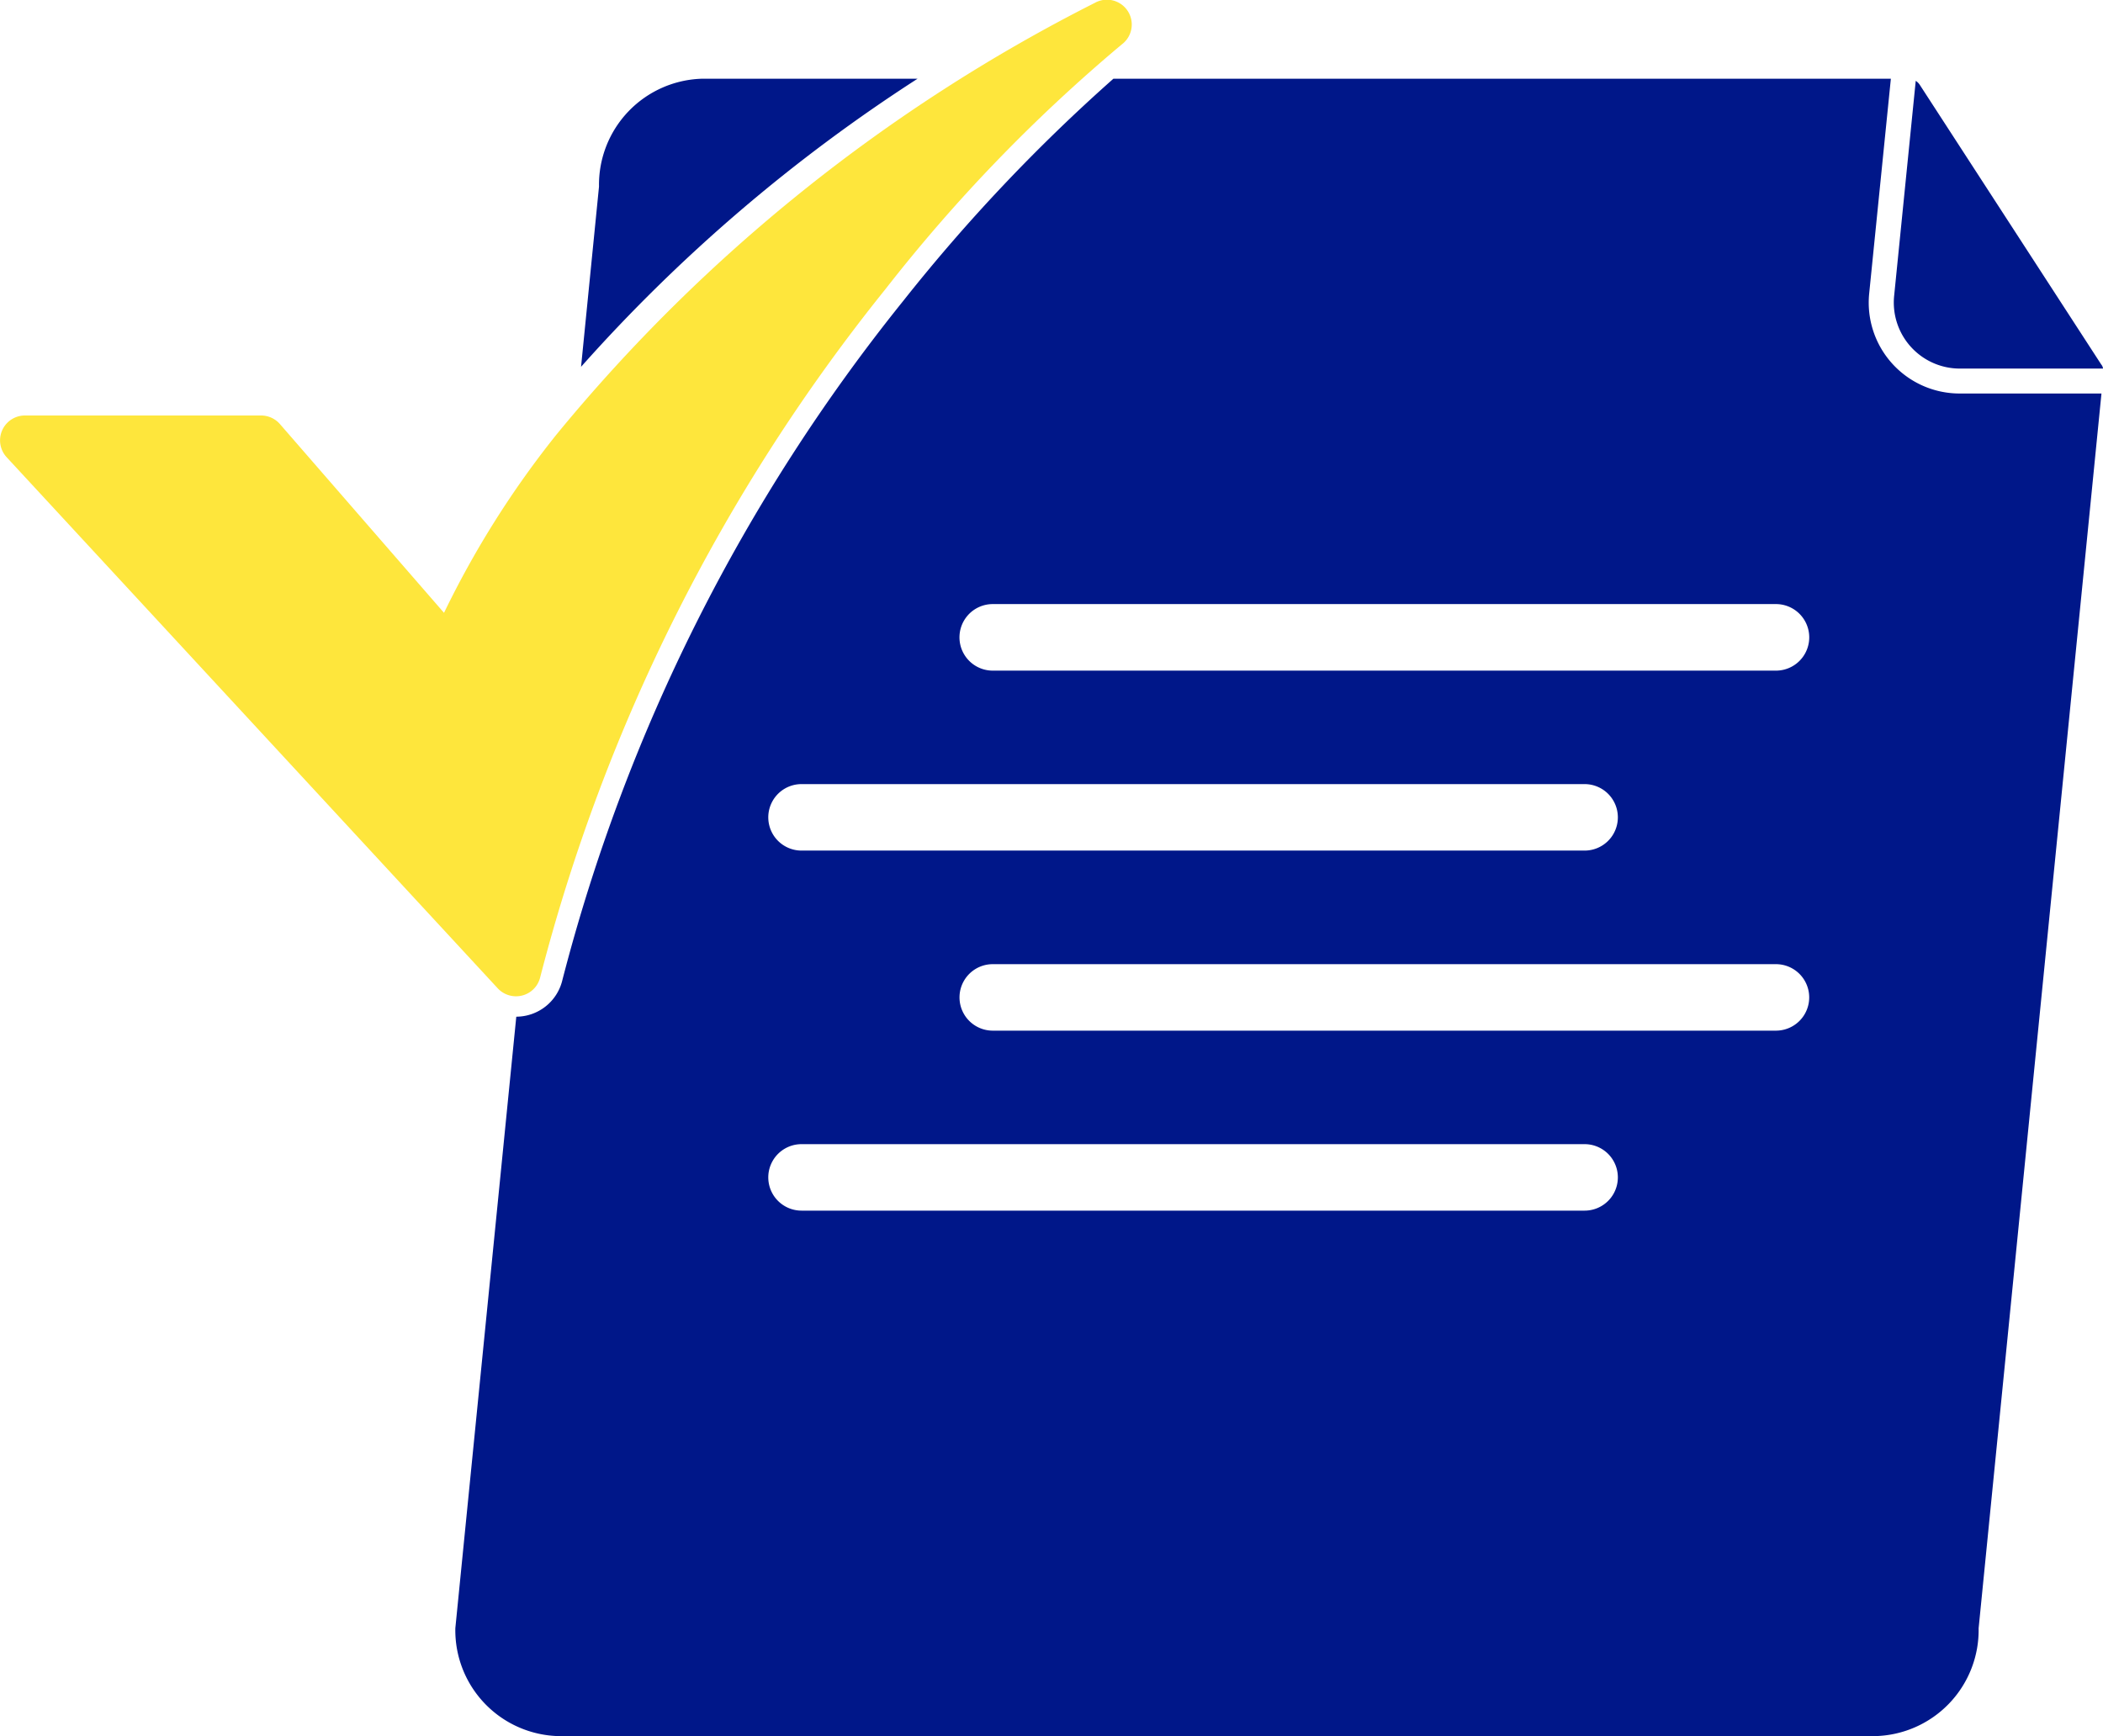 <svg xmlns="http://www.w3.org/2000/svg" xmlns:xlink="http://www.w3.org/1999/xlink" width="56.24" height="46.434" viewBox="0 0 56.24 46.434">
  <defs>
    <clipPath id="clip-path">
      <rect id="Rectangle_12942" data-name="Rectangle 12942" width="56.24" height="46.434" fill="none"/>
    </clipPath>
  </defs>
  <g id="Group_3573" data-name="Group 3573" transform="translate(0 0)">
    <g id="Group_3515" data-name="Group 3515" transform="translate(0 0)" clip-path="url(#clip-path)">
      <path id="Path_29378" data-name="Path 29378" d="M13.8,26.647a.665.665,0,0,1-.488-.212L.177,12.228a.665.665,0,0,1,.486-1.115H6.985a.669.669,0,0,1,.5.228l4.389,5.05a25.186,25.186,0,0,1,3-4.759A44.7,44.7,0,0,1,29.276.078.664.664,0,0,1,30,1.188a43.19,43.19,0,0,0-6.317,6.541,48.775,48.775,0,0,0-9.238,18.415A.663.663,0,0,1,13.8,26.647Z" transform="translate(0 0)" fill="#fee63c"/>
      <path id="Path_29379" data-name="Path 29379" d="M50.208,8.717,45.355,1.237a.368.368,0,0,0-.11-.11l-.578,5.756a1.766,1.766,0,0,0,1.757,1.94h3.83a.214.214,0,0,0-.045-.106m-3.785.773A2.431,2.431,0,0,1,44,6.816L44.58,1.07H23.789a46.437,46.437,0,0,0-5.616,5.937A48.176,48.176,0,0,0,9.05,25.188a1.272,1.272,0,0,1-1.23.97L6.19,42.513A2.832,2.832,0,0,0,8.974,45.4H44.141a2.837,2.837,0,0,0,2.786-2.886L50.212,9.49ZM15.448,19.937H36.39a.889.889,0,1,1,0,1.778H15.448a.889.889,0,0,1,0-1.778M36.39,31.345H15.448a.889.889,0,0,1,0-1.778H36.39a.889.889,0,1,1,0,1.778m5.117-4.814H20.562a.889.889,0,0,1,0-1.778H41.507a.889.889,0,1,1,0,1.778m0-9.629H20.562a.89.89,0,0,1,0-1.78H41.507a.89.89,0,0,1,0,1.78M18.548,1.07H12.814a2.837,2.837,0,0,0-2.782,2.886l-.48,4.82a43.744,43.744,0,0,1,9-7.706" transform="translate(5.987 1.035)" fill="#001789"/>
    </g>
  </g>
</svg>
